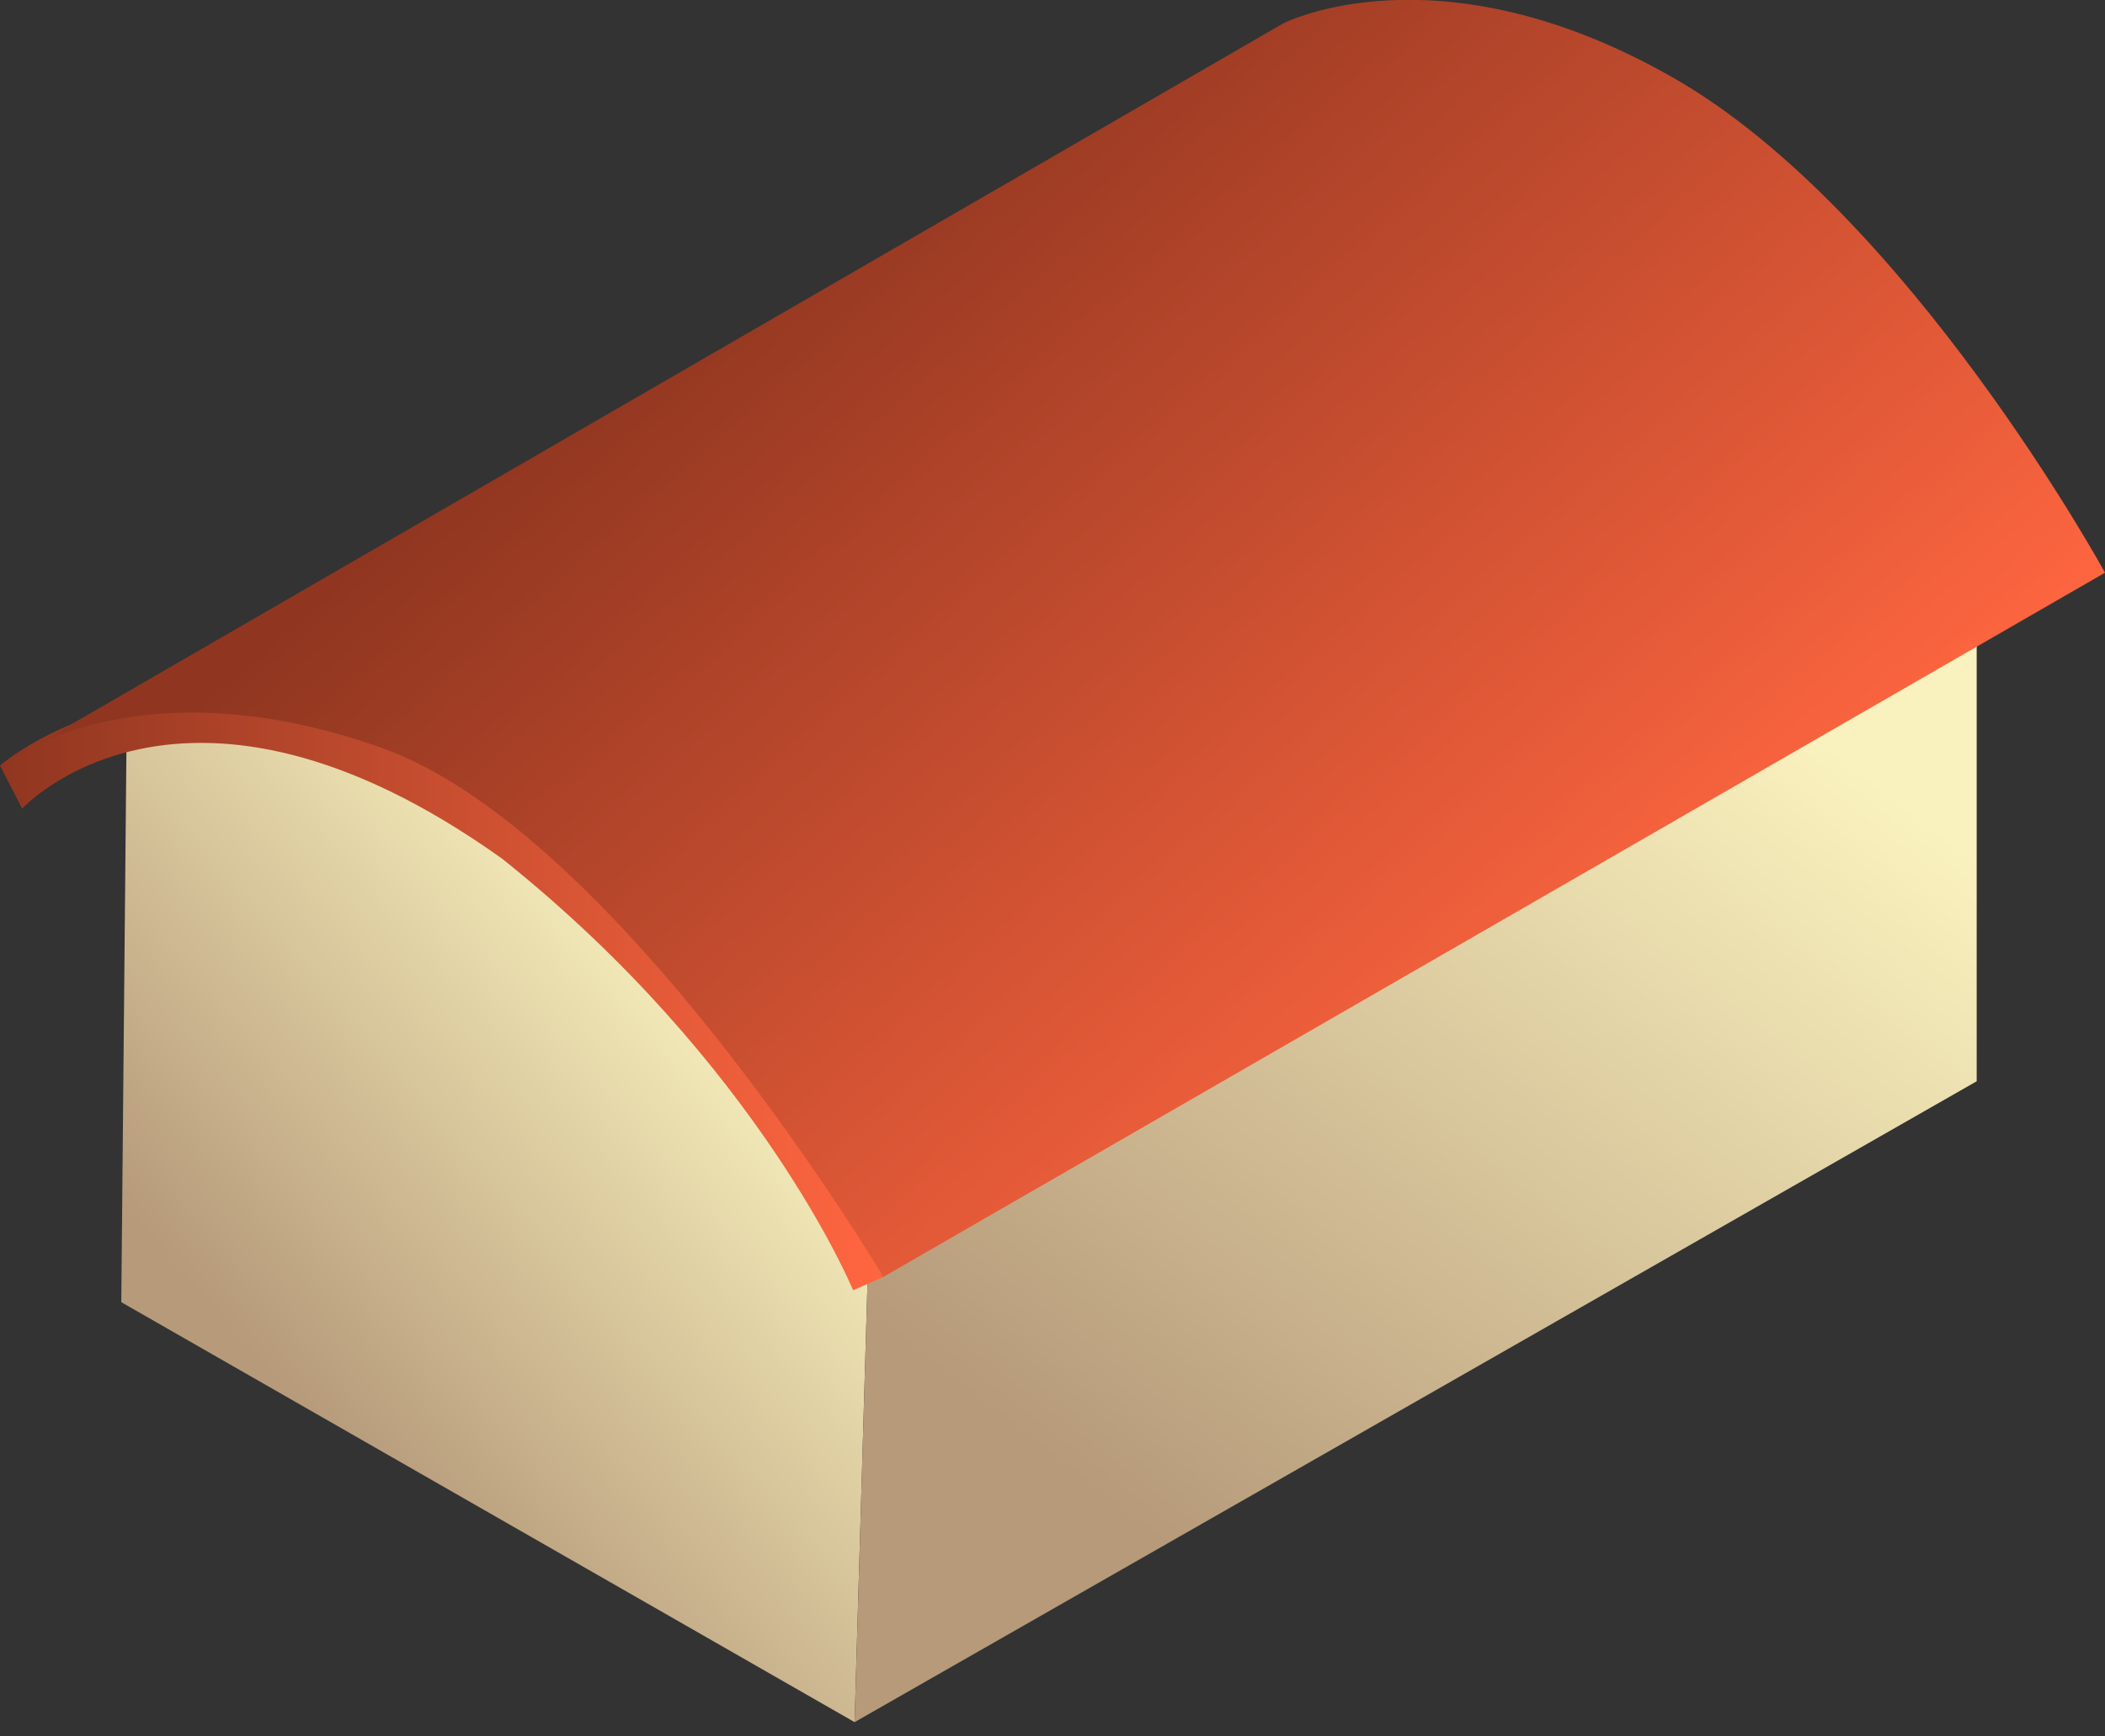 <?xml version="1.0" encoding="UTF-8"?> <svg xmlns="http://www.w3.org/2000/svg" width="120" height="99" viewBox="0 0 120 99" fill="none"><rect x="0" y="0" width="120" height="99" fill="#333333" stroke="none"/><g clip-path="url(#clip0_331_14154)"><path d="M6.914 74.242L7.224 40.914L50.354 42.505L48.718 98.185L6.914 74.242Z" fill="url(#paint0_linear_331_14154)"></path><path d="M49.464 72.802L112.685 36.398V61.648L48.719 98.185L49.464 72.802Z" fill="url(#paint1_linear_331_14154)"></path><path d="M0 43.648L1.263 46.105C1.263 46.105 10.484 36 28.636 48.966C43.352 60.72 48.632 73.56 48.632 73.56L50.375 72.802C45.523 62.989 38.64 54.319 30.183 47.368C12.347 32.842 0 43.648 0 43.648Z" fill="url(#paint2_linear_331_14154)"></path><path d="M0 43.648L73.156 1.332C73.156 1.332 81.998 -3.209 95.368 4.421C108.739 12.05 120 32.652 120 32.652L50.356 72.802C50.356 72.802 35.255 47.406 21.707 42.619C7.509 37.604 0 43.648 0 43.648Z" fill="url(#paint3_linear_331_14154)"></path></g><defs><linearGradient id="paint0_linear_331_14154" x1="42.864" y1="56.501" x2="16.483" y2="79.61" gradientUnits="userSpaceOnUse"><stop stop-color="#FAF2BE"></stop><stop offset="0.27" stop-color="#E7DAAB"></stop><stop offset="1" stop-color="#B69A7A"></stop></linearGradient><linearGradient id="paint1_linear_331_14154" x1="101.904" y1="40.408" x2="65.367" y2="87.454" gradientUnits="userSpaceOnUse"><stop stop-color="#FAF2BE"></stop><stop offset="1" stop-color="#B69A7A"></stop></linearGradient><linearGradient id="paint2_linear_331_14154" x1="0" y1="56.665" x2="50.356" y2="56.665" gradientUnits="userSpaceOnUse"><stop stop-color="#903620"></stop><stop offset="1" stop-color="#FF6640"></stop></linearGradient><linearGradient id="paint3_linear_331_14154" x1="40.661" y1="14.412" x2="85.137" y2="64.838" gradientUnits="userSpaceOnUse"><stop stop-color="#903620"></stop><stop offset="1" stop-color="#FF6640"></stop></linearGradient><clipPath id="clip0_331_14154"><rect width="120" height="98.185" fill="white"></rect></clipPath></defs></svg> 